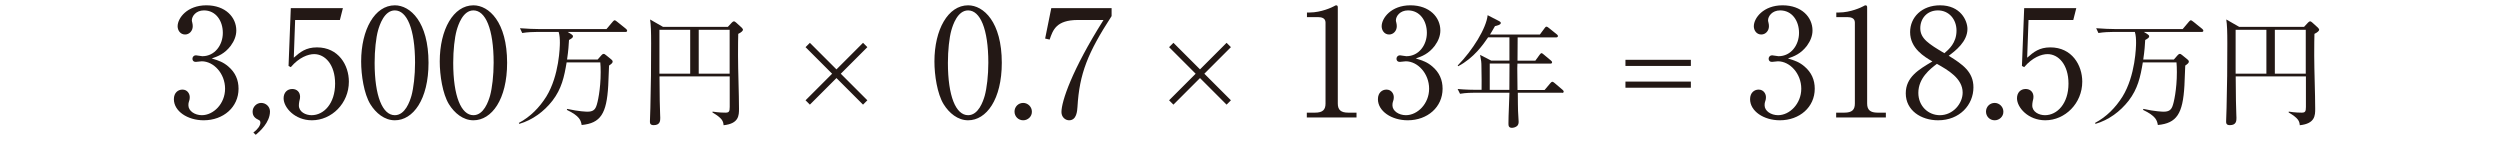 <?xml version="1.0" encoding="UTF-8"?><svg id="_更新" xmlns="http://www.w3.org/2000/svg" viewBox="0 0 334 19"><defs><style>.cls-1{fill:#231815;stroke-width:0px;}</style></defs><path class="cls-1" d="M30.51,8.89c.92.78,1.36,1.78,1.36,2.96,0,2.46-2.02,4.22-4.66,4.22-2.16,0-3.98-1.22-3.98-2.82,0-.88.58-1.28,1.14-1.28.68,0,.98.58.98,1,0,.3-.06.48-.12.64-.04.12-.06.26-.06.46,0,.76.86,1.32,1.8,1.32,1.54,0,3.1-1.52,3.1-3.54s-1.52-3.66-3.12-3.66c-.12,0-.68.08-.8.08-.3,0-.44-.18-.44-.42,0-.26.2-.46.46-.46.12,0,.72.12.86.12,1.68,0,2.74-1.5,2.74-3.12s-.94-3-2.52-3c-1.06,0-1.62.76-1.62,1.34,0,.1.04.2.06.3.04.14.06.34.06.48,0,.62-.46,1.1-1.02,1.1-.66,0-1-.58-1-1.1,0-1.1,1.28-2.8,3.84-2.8s4,1.6,4,3.36c0,.7-.26,1.38-.74,2.04-.82,1.08-1.72,1.42-2.54,1.7.92.28,1.52.48,2.22,1.08Z"/><path class="cls-1" d="M33.85,17.71c.54-.4.94-.92.94-1.32,0-.08-.02-.28-.18-.34-.52-.24-.86-.52-.86-1.14s.52-1.16,1.14-1.16c.66,0,1.18.52,1.18,1.14,0,1.48-1.4,2.7-1.9,3.12l-.32-.3Z"/><path class="cls-1" d="M39.43,2.67l-.18,5.04c.86-.76,1.62-1.38,3.1-1.38,2.88,0,4.26,2.38,4.26,4.58,0,2.9-2.3,5.16-4.94,5.16-2.28,0-3.78-1.7-3.78-2.94,0-.76.48-1.24,1.16-1.24.6,0,1.04.4,1.04,1.04,0,.2-.02.28-.1.6-.04.16-.06.44-.06.56,0,.86.9,1.3,1.7,1.3,1.62,0,3.14-1.54,3.14-4.22,0-2.54-1.34-3.94-2.8-3.94-.8,0-2.02.44-3.12,1.74l-.3-.16.3-7.72h6.96l-.4,1.58h-5.98Z"/><path class="cls-1" d="M52.75,16.07c-1.38,0-2.54-.96-3.28-2.16-.84-1.38-1.22-3.84-1.22-5.7,0-4.26,1.82-7.5,4.5-7.5,2.06,0,4.5,2.22,4.5,7.68,0,4.9-2.06,7.68-4.5,7.68ZM50.51,4.05c-.28,1-.46,2.68-.46,4.34,0,4.46,1.06,7,2.7,7,1.38,0,2-1.84,2.22-2.6.28-1.02.48-2.72.48-4.4,0-4.56-1.1-7-2.7-7-1.42,0-2.04,1.96-2.24,2.66Z"/><path class="cls-1" d="M63.25,16.07c-1.38,0-2.54-.96-3.28-2.16-.84-1.38-1.22-3.84-1.22-5.7,0-4.26,1.82-7.5,4.5-7.5,2.06,0,4.5,2.22,4.5,7.68,0,4.9-2.06,7.68-4.5,7.68ZM61.01,4.05c-.28,1-.46,2.68-.46,4.34,0,4.46,1.06,7,2.7,7,1.38,0,2-1.84,2.22-2.6.28-1.02.48-2.72.48-4.4,0-4.56-1.1-7-2.7-7-1.42,0-2.04,1.96-2.24,2.66Z"/><path class="cls-1" d="M79.84,7.96l.51-.58c.11-.11.18-.18.29-.18.1,0,.16.03.34.18l.71.58c.08.06.16.16.16.27,0,.18-.14.29-.48.53-.03.42-.1,2.38-.11,2.67-.21,3.76-1.02,5.03-3.55,5.27-.11-.62-.26-1.2-1.98-2.02l.05-.13c1.58.35,2.56.37,2.71.37.67,0,.98-.22,1.17-.72.19-.46.59-2.27.59-4.56,0-.56-.02-.9-.05-1.3h-4.5c-.32,1.94-.67,3.52-1.89,5.11-1.14,1.46-2.66,2.58-4.43,3.1l-.06-.13c1.52-.8,2.75-2.05,3.67-3.52,1.74-2.82,1.81-6.74,1.81-7.17,0-.51-.02-.99-.16-1.46h-2.98c-.4,0-1.17.02-1.89.14l-.3-.64c.99.08,1.98.11,2.45.11h9.11l.83-.98c.1-.11.18-.19.26-.19s.18.08.29.16l1.22.98c.1.08.16.18.16.24,0,.14-.1.18-.24.18h-7.7l.48.3c.16.1.22.18.22.29,0,.18-.21.3-.53.48-.03.59-.08,1.41-.26,2.61h4.11Z"/><path class="cls-1" d="M98.63,4.52c-.02.56-.03,1.6-.03,2.88,0,1.98.13,5.15.13,7.12,0,.88,0,2-2.06,2.21-.05-.53-.14-.91-1.49-1.71l.02-.11c.83.14,1.57.14,1.71.14.48,0,.58-.14.58-.77v-4.07h-9.38c.03,3.33.03,3.7.08,4.99,0,.03.02.42.02.54,0,.37,0,.98-.88.98-.5,0-.5-.3-.5-.51,0-.29.06-1.57.06-1.82.08-2.87.1-5.71.1-8.56,0-1.65-.03-2.5-.14-3.23l1.73.99h8.66l.54-.58c.11-.11.19-.16.27-.16s.14.03.29.16l.74.67c.1.1.18.21.18.3,0,.14-.26.37-.61.53ZM92.21,3.98h-4.11v5.86h4.11V3.98ZM97.48,3.98h-4.13v5.86h4.13V3.98Z"/><path class="cls-1" d="M107.62,6.3l.58-.58,3.55,3.55,3.55-3.55.58.58-3.55,3.55,3.55,3.55-.58.58-3.55-3.55-3.55,3.55-.58-.58,3.55-3.55-3.55-3.55Z"/><path class="cls-1" d="M129.34,16.07c-1.38,0-2.54-.96-3.28-2.16-.84-1.38-1.22-3.84-1.22-5.7,0-4.26,1.82-7.5,4.5-7.5,2.06,0,4.5,2.22,4.5,7.68,0,4.9-2.06,7.68-4.5,7.68ZM127.1,4.05c-.28,1-.46,2.68-.46,4.34,0,4.46,1.06,7,2.7,7,1.38,0,2-1.84,2.22-2.6.28-1.02.48-2.72.48-4.4,0-4.56-1.1-7-2.7-7-1.42,0-2.04,1.96-2.24,2.66Z"/><path class="cls-1" d="M137.86,14.91c.02.66-.54,1.16-1.16,1.16-.66,0-1.16-.52-1.16-1.16s.5-1.16,1.16-1.16c.62,0,1.16.52,1.16,1.16Z"/><path class="cls-1" d="M148.51,1.09v1.06c-3.18,4.9-4.3,7.68-4.56,12.14-.04.52-.1,1.78-1.12,1.78-.5,0-1.02-.42-1.02-1.1,0-1.42,1.4-5.62,5.62-12.3h-3.42c-2.9,0-3.34,1.34-3.78,2.62l-.6-.14.82-4.06h8.06Z"/><path class="cls-1" d="M156.19,6.3l.58-.58,3.55,3.55,3.55-3.55.58.58-3.55,3.55,3.55,3.55-.58.58-3.55-3.55-3.55,3.55-.58-.58,3.55-3.55-3.55-3.55Z"/><path class="cls-1" d="M174.59,15.05h1.1c1.04,0,1.4-.4,1.4-1.22V3.01c0-.62-.58-.72-.96-.72h-1.52v-.62h.36c1.54,0,3.02-.7,3.26-.84.14-.08.2-.12.28-.12.18,0,.22.12.22.28v12.84c0,.86.42,1.22,1.4,1.22h1.1v.64h-6.64v-.64Z"/><path class="cls-1" d="M191.37,8.89c.92.78,1.36,1.78,1.36,2.96,0,2.46-2.02,4.22-4.66,4.22-2.16,0-3.98-1.22-3.98-2.82,0-.88.58-1.28,1.14-1.28.68,0,.98.58.98,1,0,.3-.06.48-.12.64-.04.12-.06.26-.06.46,0,.76.86,1.32,1.8,1.32,1.54,0,3.1-1.52,3.1-3.54s-1.52-3.66-3.12-3.66c-.12,0-.68.08-.8.08-.3,0-.44-.18-.44-.42,0-.26.2-.46.46-.46.12,0,.72.12.86.12,1.68,0,2.74-1.5,2.74-3.12s-.94-3-2.52-3c-1.06,0-1.62.76-1.62,1.34,0,.1.04.2.06.3.04.14.06.34.06.48,0,.62-.46,1.1-1.02,1.1-.66,0-1-.58-1-1.1,0-1.1,1.28-2.8,3.84-2.8s4,1.6,4,3.36c0,.7-.26,1.38-.74,2.04-.82,1.08-1.72,1.42-2.54,1.7.92.28,1.52.48,2.22,1.08Z"/><path class="cls-1" d="M208.7,12.39h-5.92c.02,1.46,0,1.68.03,2.42,0,.22.08,1.22.08,1.42,0,.19,0,.48-.3.67-.22.14-.46.18-.58.18-.48,0-.48-.32-.48-.61,0-1.14.11-2.94.13-4.08h-4.71c-.21,0-1.1,0-1.89.14l-.32-.64c1.07.1,2.16.11,2.46.11h.74c.02-.53,0-2.1-.02-3.15,0-.5-.03-.78-.18-1.52l1.49.77h2.43v-3.11h-2.85c-.64.93-1.87,2.74-4,3.86l-.06-.1c2-2.03,3.83-4.99,4-6.72l1.55.8c.11.06.21.14.21.24,0,.26-.58.37-.78.42-.34.61-.5.85-.66,1.12h6.66l.64-.86c.08-.1.14-.19.24-.19.08,0,.16.05.3.16l1.07.86c.08.06.16.14.16.24,0,.14-.14.18-.26.18h-5.12c0,.48-.02,2.66-.02,3.11h2.38l.58-.8c.1-.13.18-.21.24-.21.08,0,.16.06.3.18l.96.8c.13.1.16.18.16.24,0,.16-.13.18-.24.18h-4.39c0,.1-.02.58-.02.62,0,.1.03,2.43.03,2.9h3.62l.77-.91c.13-.14.19-.19.26-.19.08,0,.16.06.29.16l1.07.91c.08.08.16.14.16.26,0,.14-.14.16-.24.16ZM199.03,8.49v3.52h2.62c0-.74.02-2.93.02-3.52h-2.64Z"/><path class="cls-1" d="M217.16,8.81v-.82h8.74v.82h-8.74ZM217.16,11.72v-.82h8.74v.82h-8.74Z"/><path class="cls-1" d="M241.09,8.89c.92.78,1.36,1.78,1.36,2.96,0,2.46-2.02,4.22-4.66,4.22-2.16,0-3.98-1.22-3.98-2.82,0-.88.58-1.28,1.14-1.28.68,0,.98.58.98,1,0,.3-.06.48-.12.64-.04.12-.06.26-.06.46,0,.76.86,1.32,1.8,1.32,1.54,0,3.1-1.52,3.1-3.54s-1.52-3.66-3.12-3.66c-.12,0-.68.08-.8.08-.3,0-.44-.18-.44-.42,0-.26.2-.46.46-.46.12,0,.72.12.86.12,1.68,0,2.74-1.5,2.74-3.12s-.94-3-2.52-3c-1.06,0-1.62.76-1.62,1.34,0,.1.04.2.06.3.04.14.06.34.06.48,0,.62-.46,1.1-1.02,1.1-.66,0-1-.58-1-1.1,0-1.1,1.28-2.8,3.84-2.8s4,1.6,4,3.36c0,.7-.26,1.38-.74,2.04-.82,1.08-1.72,1.42-2.54,1.7.92.28,1.52.48,2.22,1.08Z"/><path class="cls-1" d="M245.31,15.05h1.1c1.04,0,1.4-.4,1.4-1.22V3.01c0-.62-.58-.72-.96-.72h-1.52v-.62h.36c1.54,0,3.02-.7,3.26-.84.14-.08.2-.12.28-.12.18,0,.22.12.22.28v12.84c0,.86.42,1.22,1.4,1.22h1.1v.64h-6.64v-.64Z"/><path class="cls-1" d="M263.65,11.67c0,2.32-1.82,4.4-4.72,4.4-2.28,0-4.32-1.32-4.32-3.6,0-2.16,1.72-3.18,3.56-4.26-1.06-.62-2.98-1.74-2.98-3.92,0-1.98,1.56-3.58,4-3.58,2.74,0,3.66,2.04,3.66,3.16,0,1.7-1.64,2.94-2.5,3.58,1.88,1.16,3.3,2.16,3.3,4.22ZM256.29,12.41c0,1.76,1.32,2.98,2.88,2.98,1.74,0,3.04-1.54,3.04-3.02,0-1.9-1.98-3.02-3.44-3.84-.9.68-2.48,1.9-2.48,3.88ZM261.39,4.09c0-1.52-1.02-2.7-2.48-2.7s-2.36,1.08-2.36,2.38c0,1.4,1.14,2.1,3.22,3.34.58-.5,1.62-1.36,1.62-3.02Z"/><path class="cls-1" d="M267.65,14.91c.02.66-.54,1.16-1.16,1.16-.66,0-1.16-.52-1.16-1.16s.5-1.16,1.16-1.16c.62,0,1.16.52,1.16,1.16Z"/><path class="cls-1" d="M271.01,2.67l-.18,5.04c.86-.76,1.62-1.38,3.1-1.38,2.88,0,4.26,2.38,4.26,4.58,0,2.9-2.3,5.16-4.94,5.16-2.28,0-3.78-1.7-3.78-2.94,0-.76.48-1.24,1.16-1.24.6,0,1.04.4,1.04,1.04,0,.2-.02.28-.1.6-.04.16-.06.44-.06.56,0,.86.9,1.3,1.7,1.3,1.62,0,3.14-1.54,3.14-4.22,0-2.54-1.34-3.94-2.8-3.94-.8,0-2.02.44-3.12,1.74l-.3-.16.3-7.72h6.96l-.4,1.58h-5.98Z"/><path class="cls-1" d="M290.42,7.96l.51-.58c.11-.11.18-.18.29-.18.1,0,.16.03.34.18l.71.58c.08.06.16.16.16.27,0,.18-.14.29-.48.53-.03.42-.1,2.38-.11,2.67-.21,3.76-1.02,5.03-3.55,5.27-.11-.62-.26-1.2-1.98-2.02l.05-.13c1.58.35,2.56.37,2.71.37.67,0,.98-.22,1.17-.72.19-.46.59-2.27.59-4.56,0-.56-.02-.9-.05-1.3h-4.5c-.32,1.94-.67,3.52-1.89,5.11-1.14,1.46-2.66,2.58-4.43,3.1l-.06-.13c1.52-.8,2.75-2.05,3.67-3.52,1.74-2.82,1.81-6.74,1.81-7.17,0-.51-.02-.99-.16-1.46h-2.98c-.4,0-1.17.02-1.89.14l-.3-.64c.99.08,1.98.11,2.45.11h9.11l.83-.98c.1-.11.18-.19.26-.19s.18.08.29.16l1.22.98c.1.08.16.18.16.24,0,.14-.1.18-.24.18h-7.7l.48.3c.16.1.22.18.22.29,0,.18-.21.3-.53.48-.03.59-.08,1.41-.26,2.61h4.11Z"/><path class="cls-1" d="M309.21,4.52c-.02.56-.03,1.6-.03,2.88,0,1.98.13,5.15.13,7.12,0,.88,0,2-2.06,2.21-.05-.53-.14-.91-1.49-1.71l.02-.11c.83.14,1.57.14,1.71.14.48,0,.58-.14.58-.77v-4.07h-9.38c.03,3.33.03,3.7.08,4.99,0,.03.02.42.02.54,0,.37,0,.98-.88.98-.5,0-.5-.3-.5-.51,0-.29.06-1.57.06-1.82.08-2.87.1-5.71.1-8.56,0-1.65-.03-2.5-.14-3.23l1.73.99h8.66l.54-.58c.11-.11.19-.16.27-.16s.14.03.29.16l.74.67c.1.1.18.21.18.3,0,.14-.26.37-.61.53ZM302.79,3.98h-4.11v5.86h4.11V3.98ZM308.05,3.98h-4.13v5.86h4.13V3.98Z"/></svg>